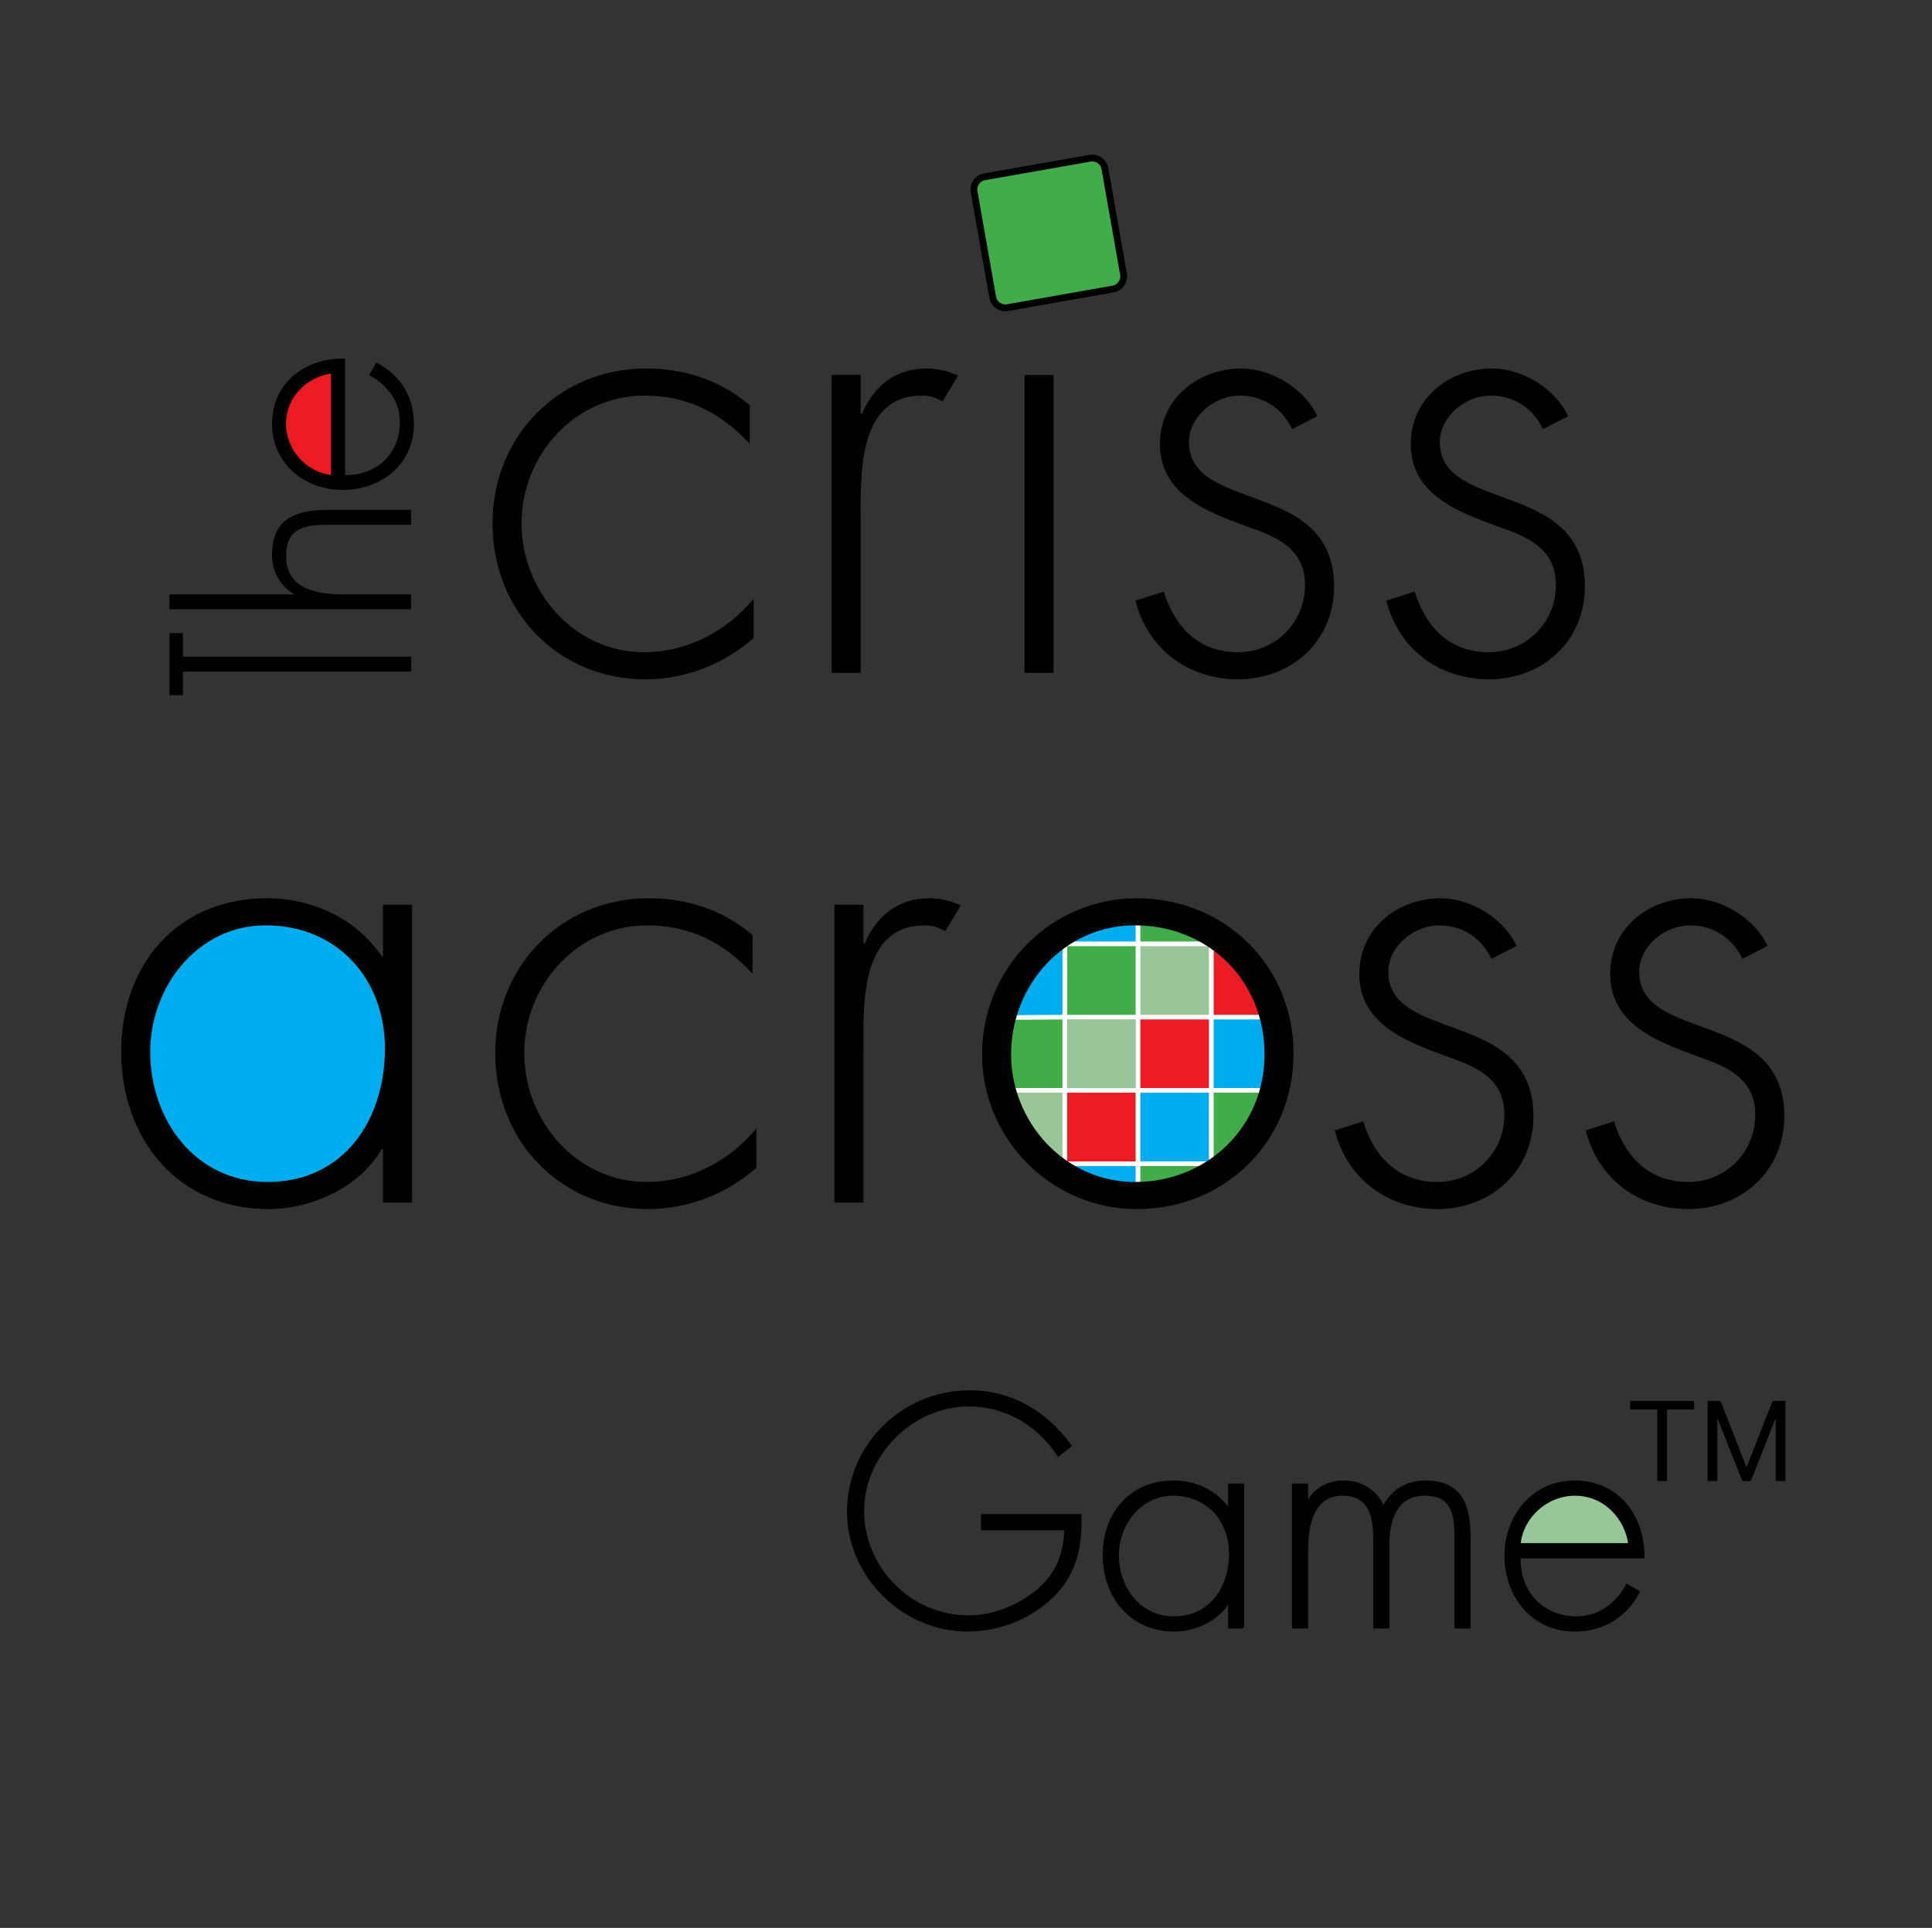 <?xml version="1.0" encoding="utf-8"?>
<!-- Generator: Adobe Illustrator 15.1.0, SVG Export Plug-In . SVG Version: 6.00 Build 0)  -->
<!DOCTYPE svg PUBLIC "-//W3C//DTD SVG 1.1//EN" "http://www.w3.org/Graphics/SVG/1.1/DTD/svg11.dtd">
<svg version="1.1" id="Layer_1" xmlns="http://www.w3.org/2000/svg" xmlns:xlink="http://www.w3.org/1999/xlink" x="0px" y="0px"
	 width="850.858px" height="849.122px" viewBox="0 0 850.858 849.122" enable-background="new 0 0 850.858 849.122"
	 xml:space="preserve">
<rect x="0" y="0" width="850.858" height="849.122" fill="#333333" stroke="none"/>
<g>
	<g>
		<rect x="468.915" y="447.958" fill="#98C698" width="32.296" height="32.294"/>
		<polygon fill="#41AD49" stroke="#FFFFFF" stroke-width="2" stroke-miterlimit="10" points="468.916,480.252 437.437,480.252 
			437.754,447.958 468.916,447.958 		"/>
		
			<rect x="468.915" y="480.252" fill="#ED1C24" stroke="#FFFFFF" stroke-width="2" stroke-miterlimit="10" width="32.296" height="32.295"/>
		
			<rect x="468.915" y="415.664" fill="#41AD49" stroke="#FFFFFF" stroke-width="2" stroke-miterlimit="10" width="32.296" height="32.294"/>
		<polygon fill="#00AEEF" stroke="#FFFFFF" stroke-width="2" stroke-miterlimit="10" points="501.21,415.664 468.915,415.664 
			468.915,408.274 501.21,401.239 		"/>
		<polygon fill="#00AEEF" stroke="#FFFFFF" stroke-width="2" stroke-miterlimit="10" points="501.21,528.712 468.915,520.304 
			468.915,512.547 501.21,512.547 		"/>
		
			<rect x="501.209" y="447.958" fill="#ED1C24" stroke="#FFFFFF" stroke-width="2" stroke-miterlimit="10" width="32.296" height="32.294"/>
		<polygon fill="#00AEEF" stroke="#FFFFFF" stroke-width="2" stroke-miterlimit="10" points="564.405,480.252 533.504,480.252 
			533.504,447.958 564.504,447.958 		"/>
		<polygon fill="#98C698" stroke="#FFFFFF" stroke-width="2" stroke-miterlimit="10" points="468.933,513.234 459.12,512.968 
			450.354,504.738 438.119,480.252 468.916,480.252 		"/>
		
			<rect x="501.209" y="480.252" fill="#00AEEF" stroke="#FFFFFF" stroke-width="2" stroke-miterlimit="10" width="32.296" height="32.295"/>
		<polygon fill="#41AD49" stroke="#FFFFFF" stroke-width="2" stroke-miterlimit="10" points="544.632,512.281 533.504,512.547 
			533.504,480.252 564.6,480.252 		"/>
		<polygon fill="#ED1C24" stroke="#FFFFFF" stroke-width="2" stroke-miterlimit="10" points="468.917,520.304 465.134,517.904 
			458.004,512.547 468.916,512.547 		"/>
		<polygon fill="#ED1C24" stroke="#FFFFFF" stroke-width="2" stroke-miterlimit="10" points="468.916,415.663 458.604,415.751 
			465.556,409.998 468.916,408.274 		"/>
		<polygon fill="#41AD49" stroke="#FFFFFF" stroke-width="2" stroke-miterlimit="10" points="533.515,519.704 501.209,528.712 
			501.209,512.547 533.505,512.547 		"/>
		<polygon fill="#98C698" stroke="#FFFFFF" stroke-width="2" stroke-miterlimit="10" points="539.455,516.854 533.503,520.304 
			533.503,512.547 543.804,512.354 		"/>
		<polygon fill="#00AEEF" stroke="#FFFFFF" stroke-width="2" stroke-miterlimit="10" points="468.916,447.958 438.205,448.189 
			458.604,415.751 468.916,415.664 		"/>
		
			<rect x="501.209" y="415.664" fill="#98C698" stroke="#FFFFFF" stroke-width="2" stroke-miterlimit="10" width="32.296" height="32.294"/>
		<polygon fill="#ED1C24" stroke="#FFFFFF" stroke-width="2" stroke-miterlimit="10" points="564.655,447.958 533.503,447.958 
			533.503,415.664 547.854,418.977 		"/>
		<polygon fill="#41AD49" stroke="#FFFFFF" stroke-width="2" stroke-miterlimit="10" points="533.505,415.664 501.209,415.664 
			501.209,401.239 533.505,409.178 		"/>
		<polygon fill="#98C698" stroke="#FFFFFF" stroke-width="2" stroke-miterlimit="10" points="544.254,415.751 533.503,415.664 
			533.503,409.178 539.754,412.043 		"/>
	</g>
	<polygon fill="#00AEEF" points="159.391,507.722 169.391,490.722 171.891,470.722 172.391,450.222 167.891,432.222 
		154.891,413.222 128.891,402.222 108.891,401.722 87.391,408.222 73.891,421.222 60.391,444.722 58.891,468.722 65.891,494.722 
		80.391,513.722 101.891,523.722 124.391,526.722 146.891,520.222 	"/>
	<g>
		<path d="M181.459,529.671H168.68v-23.572h-0.568c-9.656,16.756-30.671,26.412-49.983,26.412
			c-39.759,0-64.751-30.956-64.751-69.295c0-38.34,24.708-67.591,64.183-67.591c20.164,0,39.476,9.088,50.551,25.56h0.568v-22.72
			h12.779V529.671z M66.157,463.216c0,30.104,19.88,57.367,51.688,57.367c33.512,0,51.687-27.264,51.687-58.787
			c0-30.388-20.731-54.244-52.539-54.244C86.889,407.552,66.157,434.816,66.157,463.216z"/>
		<path d="M331.411,428.852c-12.496-13.632-27.548-21.3-46.291-21.3c-30.956,0-54.243,26.412-54.243,56.231
			s23.003,56.799,53.959,56.799c18.744,0,36.352-9.088,48.279-23.572v17.324c-13.348,11.644-30.104,18.176-47.711,18.176
			c-38.908,0-67.308-30.388-67.308-68.727c0-38.056,28.968-68.159,67.591-68.159c17.04,0,32.66,5.112,45.724,16.188V428.852z"/>
		<path d="M380.257,415.504h0.568c5.111-11.928,14.483-19.88,28.399-19.88c5.112,0,9.372,1.136,13.916,3.124l-6.816,11.36
			c-3.124-1.704-5.68-2.556-9.088-2.556c-28.684,0-26.979,35.784-26.979,55.095v67.023h-12.779V398.464h12.779V415.504z"/>
		<path d="M569.684,464.068c0,38.907-30.387,68.443-69.011,68.443c-37.771,0-68.159-30.956-68.159-68.159
			c0-37.771,30.104-68.727,68.159-68.727C539.297,395.625,569.684,425.16,569.684,464.068z M445.294,464.352
			c0,29.82,23.571,56.231,54.527,56.231c32.091,0,57.083-24.424,57.083-56.231c0-32.375-24.708-56.799-57.083-56.799
			C468.581,407.552,445.294,433.964,445.294,464.352z"/>
		<path d="M656.871,422.32c-4.26-9.088-12.779-14.768-23.004-14.768c-11.075,0-22.436,9.088-22.436,20.448
			c0,31.524,63.899,16.188,63.899,63.615c0,24.14-18.744,40.896-42.315,40.896c-21.868,0-39.76-13.348-45.155-34.647l12.495-3.976
			c4.828,15.62,15.336,26.696,32.66,26.696c16.472,0,29.535-13.064,29.535-29.536c0-16.188-12.495-21.3-25.56-25.844
			c-17.892-6.532-38.339-14.2-38.339-36.352c0-19.88,16.756-33.228,35.783-33.228c13.348,0,27.832,8.804,33.512,21.016
			L656.871,422.32z"/>
		<path d="M767.348,422.32c-4.26-9.088-12.779-14.768-23.004-14.768c-11.075,0-22.436,9.088-22.436,20.448
			c0,31.524,63.899,16.188,63.899,63.615c0,24.14-18.744,40.896-42.315,40.896c-21.868,0-39.76-13.348-45.155-34.647l12.495-3.976
			c4.828,15.62,15.336,26.696,32.66,26.696c16.472,0,29.535-13.064,29.535-29.536c0-16.188-12.495-21.3-25.56-25.844
			c-17.892-6.532-38.339-14.2-38.339-36.352c0-19.88,16.756-33.228,35.783-33.228c13.348,0,27.832,8.804,33.512,21.016
			L767.348,422.32z"/>
	</g>
</g>
<g>
	<polygon fill="#97C698" stroke="#97C698" stroke-miterlimit="10" points="668.079,683.122 721.412,683.122 720.912,676.789 
		718.079,669.789 712.746,663.789 707.912,658.955 700.579,656.622 691.746,655.622 684.246,657.289 676.912,661.122 
		670.246,667.289 666.912,677.122 666.412,683.122 	"/>
	<g>
		<g>
			<path stroke="#000000" stroke-miterlimit="10" d="M475.799,667.369c0.272,12.92-1.632,24.208-10.744,34.136
				c-9.792,10.608-24.479,16.592-38.896,16.592c-28.424,0-52.632-23.936-52.632-52.225c0-29.376,24.072-53.041,53.448-53.041
				c18.632,0,33.729,9.248,44.473,23.937l-5.305,4.216c-9.111-13.6-22.983-22.032-39.576-22.032
				c-25.024,0-46.513,21.896-46.513,46.513c0,25.296,20.944,46.512,46.513,46.512c11.017,0,21.761-4.488,30.192-11.288
				c8.84-7.48,12.104-16.048,12.513-27.2h-36.721v-6.12H475.799z"/>
			<path stroke="#000000" stroke-miterlimit="10" d="M547.47,716.738h-6.12V705.45h-0.271c-4.624,8.024-14.688,12.648-23.937,12.648
				c-19.04,0-31.009-14.824-31.009-33.184c0-18.36,11.833-32.369,30.737-32.369c9.655,0,18.903,4.352,24.208,12.24h0.271v-10.88
				h6.12V716.738z M492.253,684.914c0,14.416,9.521,27.472,24.753,27.472c16.048,0,24.752-13.056,24.752-28.152
				c0-14.552-9.928-25.976-25.16-25.976C502.182,658.257,492.253,671.313,492.253,684.914z"/>
			<path stroke="#000000" stroke-miterlimit="10" d="M575.62,661.793h0.272c2.856-5.848,9.112-9.248,15.776-9.248
				c8.023,0,14.416,4.08,17.68,11.424c3.4-7.48,10.336-11.424,18.36-11.424c16.185,0,19.448,11.016,19.448,24.752v39.44h-6.12
				v-40.256c0-9.656-1.496-18.224-13.464-18.224c-13.057,0-16.185,11.424-16.185,22.304v36.176h-6.12v-38.76
				c0-9.792-1.768-19.72-14.008-19.72c-13.192,0-15.641,13.736-15.641,23.936v34.544h-6.12v-62.833h6.12V661.793z"/>
			<path stroke="#000000" stroke-miterlimit="10" d="M669.187,685.865c-0.407,15.913,10.608,26.521,25.161,26.521
				c9.792,0,17.68-5.848,22.168-14.28l5.168,2.992c-5.712,10.88-15.776,17-28.152,17c-18.632,0-30.465-15.096-30.465-32.912
				c0-17.544,12.104-32.641,30.465-32.641c19.04,0,30.328,15.232,30.192,33.32H669.187z M717.604,680.153
				c-1.496-11.56-11.016-21.896-23.937-21.896c-12.784,0-23.392,10.064-24.48,21.896H717.604z"/>
		</g>
		<g>
			<path stroke="#000000" stroke-miterlimit="10" d="M718.414,617.504h27.171v2.784h-11.953v31.491h-3.265v-31.491h-11.953V617.504z
				"/>
			<path stroke="#000000" stroke-miterlimit="10" d="M752.543,617.504h4.801l11.856,30.05l11.81-30.05h4.8v34.275h-3.264V622.16
				h-0.097l-11.713,29.619h-3.072l-11.761-29.619h-0.096v29.619h-3.265V617.504z"/>
		</g>
	</g>
</g>
<g>
	<g>
		<path d="M463.983,296.345h-12.78V165.139h12.78V296.345z"/>
		<path d="M330.221,195.526c-12.496-13.632-27.547-21.3-46.292-21.3c-30.956,0-54.243,26.412-54.243,56.231
			s23.004,56.799,53.959,56.799c18.744,0,36.352-9.088,48.279-23.572v17.324c-13.348,11.644-30.104,18.176-47.711,18.176
			c-38.907,0-67.307-30.388-67.307-68.727c0-38.056,28.968-68.159,67.591-68.159c17.04,0,32.66,5.112,45.723,16.188V195.526z"/>
		<path d="M379.067,182.179h0.568c5.112-11.928,14.483-19.88,28.399-19.88c5.112,0,9.372,1.136,13.916,3.124l-6.816,11.36
			c-3.124-1.704-5.68-2.556-9.088-2.556c-28.684,0-26.98,35.784-26.98,55.095v67.023h-12.78V165.139h12.78V182.179z"/>
		<path d="M569.061,188.995c-4.26-9.088-12.78-14.768-23.003-14.768c-11.076,0-22.436,9.088-22.436,20.448
			c0,31.524,63.899,16.188,63.899,63.615c0,24.14-18.744,40.896-42.315,40.896c-21.868,0-39.76-13.348-45.156-34.647l12.496-3.976
			c4.828,15.62,15.336,26.696,32.66,26.696c16.472,0,29.536-13.064,29.536-29.536c0-16.188-12.496-21.3-25.56-25.844
			c-17.892-6.532-38.34-14.2-38.34-36.352c0-19.88,16.756-33.228,35.784-33.228c13.348,0,27.832,8.804,33.512,21.016
			L569.061,188.995z"/>
		<path d="M679.537,188.995c-4.26-9.088-12.78-14.768-23.003-14.768c-11.076,0-22.436,9.088-22.436,20.448
			c0,31.524,63.899,16.188,63.899,63.615c0,24.14-18.744,40.896-42.315,40.896c-21.868,0-39.76-13.348-45.155-34.647l12.496-3.976
			c4.828,15.62,15.336,26.696,32.66,26.696c16.472,0,29.536-13.064,29.536-29.536c0-16.188-12.496-21.3-25.56-25.844
			c-17.892-6.532-38.34-14.2-38.34-36.352c0-19.88,16.756-33.228,35.784-33.228c13.348,0,27.832,8.804,33.512,21.016
			L679.537,188.995z"/>
	</g>
	<path stroke="#000000" stroke-width="0.8" stroke-miterlimit="10" d="M159.486,289.586"/>
	<g>
		<polygon fill="#ED1C24" points="150.838,214.124 150.32,159.26 144.07,159.885 135.945,162.76 127.695,169.135 122.32,178.885 
			121.57,187.01 123.32,196.885 129.505,206.124 140.172,212.457 		"/>
		<g>
			<path stroke="#000000" stroke-width="0.8" stroke-miterlimit="10" d="M75.015,279.242h5.165v10.368h100.508v5.761H80.18v10.403
				h-5.165V279.242z"/>
			<path stroke="#000000" stroke-width="0.8" stroke-miterlimit="10" d="M75.016,262.194h55.683v-0.256
				c-6.528-3.457-10.497-9.856-10.497-17.537c0-15.232,9.473-19.457,24.705-19.457h35.714v5.76h-35.714
				c-10.625,0-19.329,1.28-19.329,14.209c0,14.849,13.825,17.281,25.857,17.281h29.186v5.76H75.016V262.194z"/>
			<path stroke="#000000" stroke-width="0.8" stroke-miterlimit="10" d="M151.563,209.622c14.977,0.384,24.961-9.984,24.961-23.681
				c0-9.216-5.504-16.641-13.44-20.865l2.816-4.864c10.241,5.376,16.001,14.849,16.001,26.497c0,17.537-14.209,28.673-30.978,28.673
				c-16.513,0-30.722-11.393-30.722-28.673c0-17.921,14.337-28.545,31.362-28.417V209.622z M146.187,164.052
				c-10.88,1.408-20.609,10.369-20.609,22.529c0,12.033,9.472,22.017,20.609,23.041V164.052z"/>
		</g>
	</g>
	<g>
		<path fill="#41AD49" d="M494.791,120.729c0.542,3.071-1.528,6.026-4.599,6.567l-46.441,8.189
			c-3.071,0.542-6.026-1.528-6.568-4.599l-8.189-46.441c-0.542-3.07,1.527-6.026,4.598-6.567l46.443-8.19
			c3.071-0.541,6.026,1.528,6.567,4.599L494.791,120.729z"/>
		<path fill="none" stroke="#000000" stroke-width="3" stroke-miterlimit="10" d="M494.791,120.729
			c0.542,3.071-1.528,6.026-4.599,6.567l-46.441,8.189c-3.071,0.542-6.026-1.528-6.568-4.599l-8.189-46.441
			c-0.542-3.07,1.527-6.026,4.598-6.567l46.443-8.19c3.071-0.541,6.026,1.528,6.567,4.599L494.791,120.729z"/>
	</g>
</g>
</svg>
